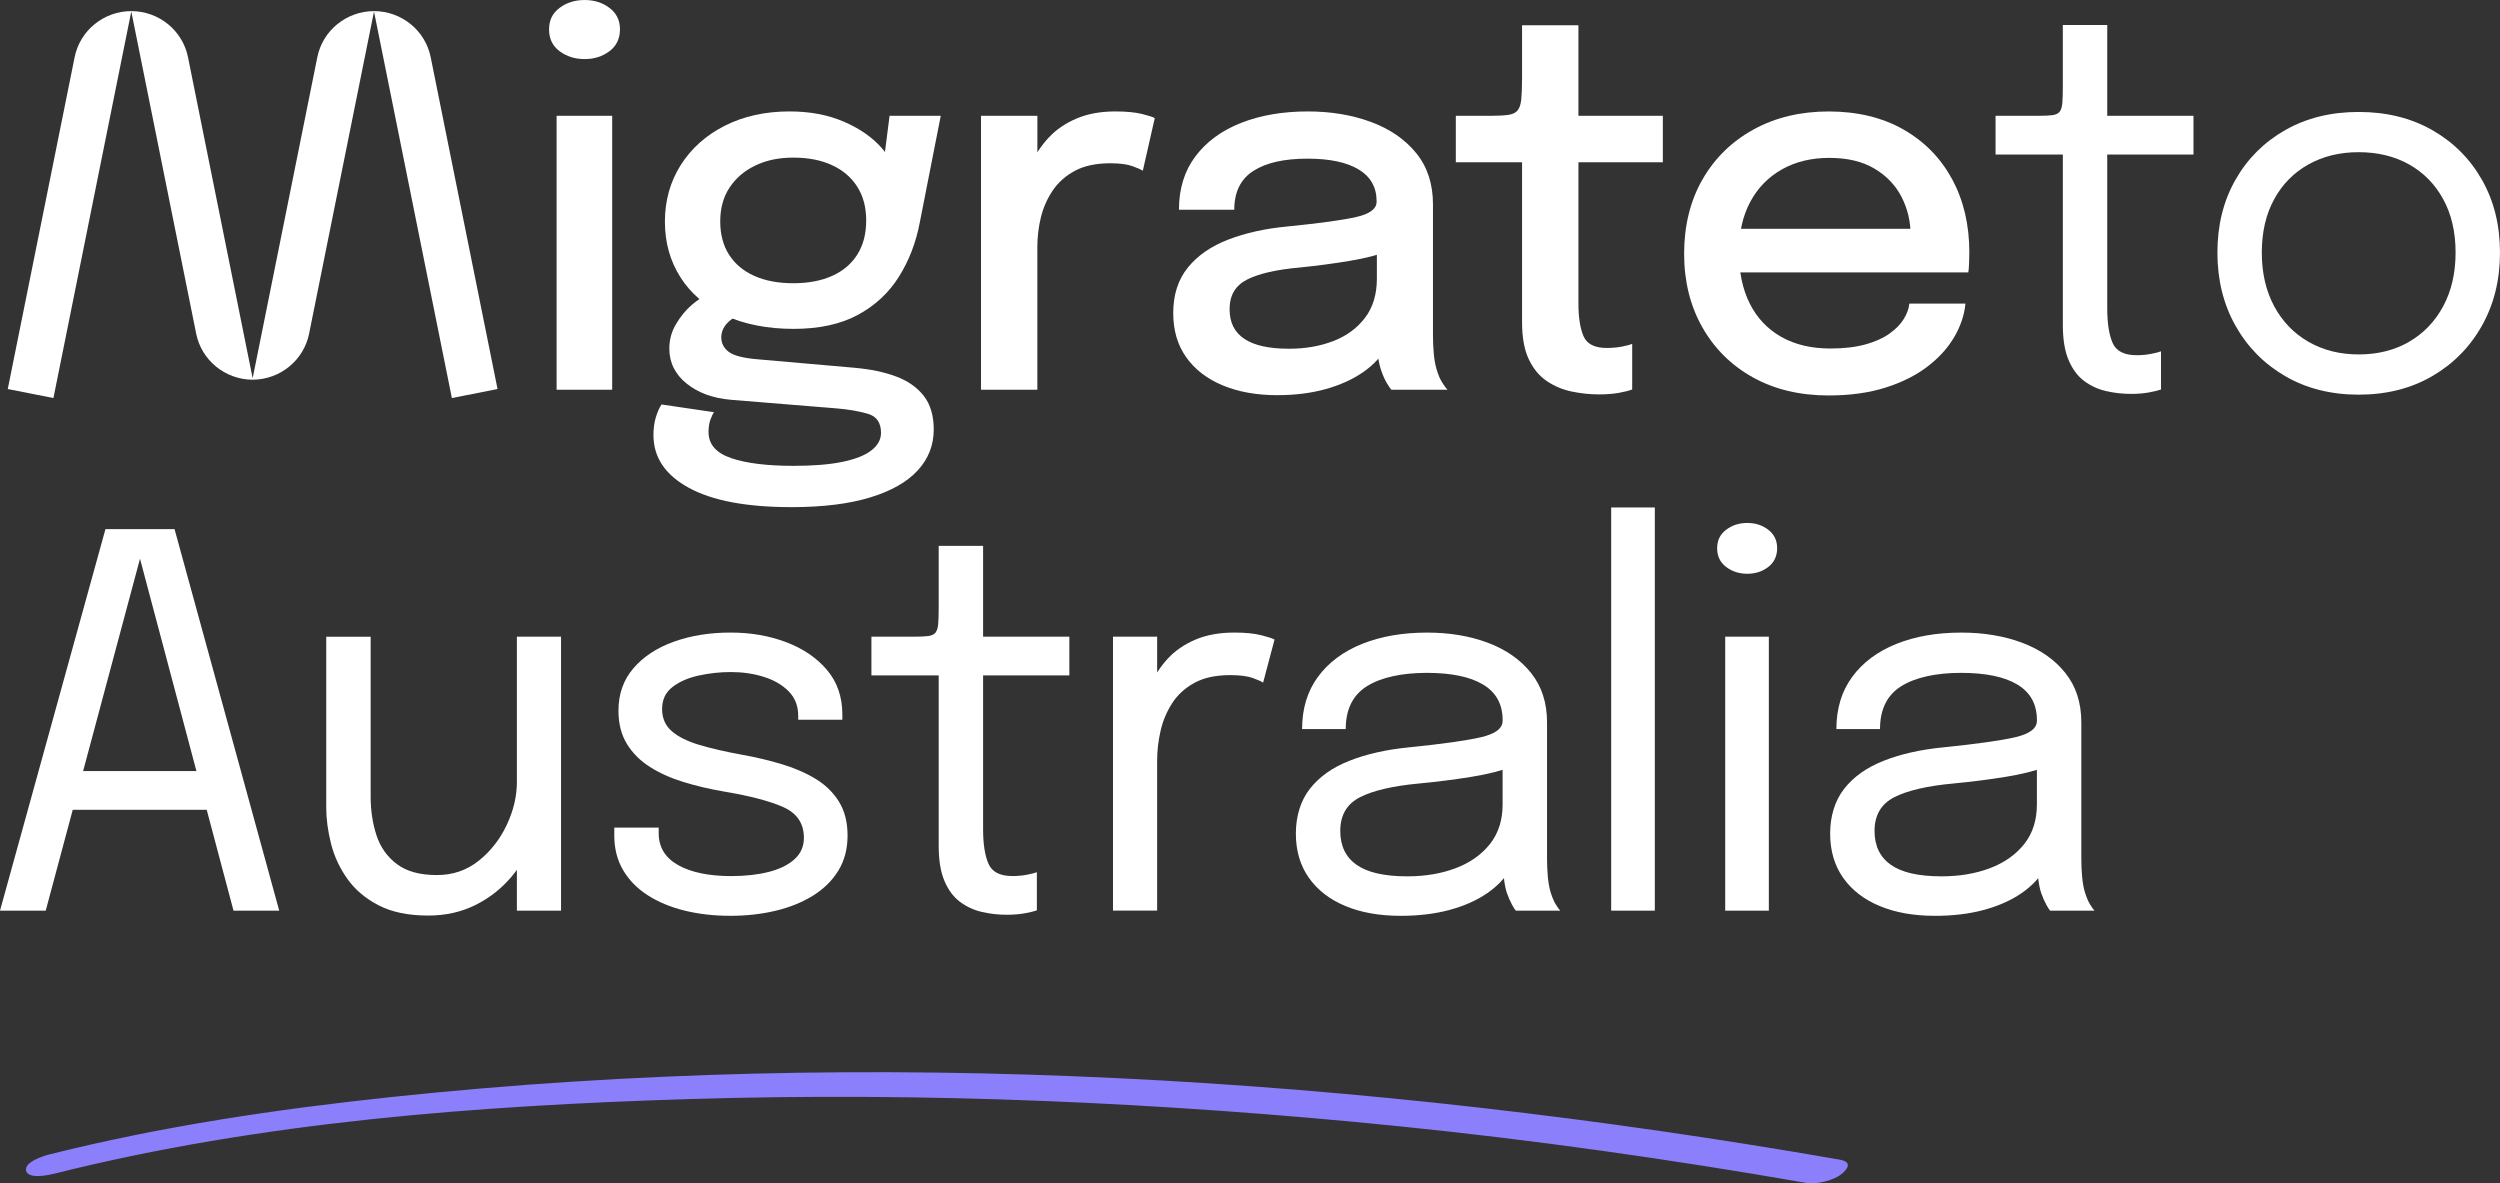 <svg xmlns="http://www.w3.org/2000/svg" id="Layer_1" data-name="Layer 1" viewBox="0 0 1920 908.77"><rect x="0" y="0" width="1920" height="908.77" fill="#333333" stroke="none"/><defs><style>      .cls-1 {        fill: #fff;      }      .cls-2 {        fill: #8c7ffb;      }    </style></defs><g><g><path class="cls-1" d="M449.01,45.37c-7.45,0-13.86-2.01-19.25-6.04-5.39-4.03-8.08-9.61-8.08-16.74s2.69-12.51,8.08-16.54c5.39-4.03,11.8-6.04,19.25-6.04s13.66,2.01,19.05,6.04c5.39,4.03,8.08,9.54,8.08,16.54s-2.69,12.71-8.08,16.74c-5.39,4.03-11.74,6.04-19.05,6.04ZM427.47,299.34V88.95h42.69v210.39h-42.69Z"></path><path class="cls-1" d="M656.67,282.5c11.97,1.06,22.47,3.27,31.52,6.64,9.04,3.37,16.12,8.32,21.24,14.86,5.12,6.54,7.68,15.16,7.68,25.85,0,12.02-4.09,22.49-12.27,31.4-8.18,8.91-20.38,15.85-36.61,20.8-16.23,4.95-36.37,7.43-60.44,7.43-34.45,0-60.71-4.95-78.8-14.86-18.09-9.91-27.13-23.38-27.13-40.41,0-5.15.6-9.71,1.8-13.67s2.66-7.26,4.39-9.91l40.3,5.94c-.93,1.32-1.86,3.27-2.79,5.84-.93,2.58-1.4,5.71-1.4,9.41,0,9.38,5.79,16.05,17.36,20.01s27.59,5.94,48.08,5.94c15.03,0,27.49-1.02,37.4-3.07,9.91-2.05,17.32-4.99,22.24-8.82,4.92-3.83,7.38-8.32,7.38-13.47,0-7.79-3.39-12.68-10.17-14.66-6.78-1.98-14.96-3.37-24.54-4.16l-80.39-6.54c-13.96-1.19-25.37-5.35-34.21-12.48-8.85-7.13-13.27-16.11-13.27-26.94,0-6.74,1.73-13.01,5.19-18.82,3.46-5.81,7.48-10.7,12.07-14.66,4.59-3.96,8.54-6.4,11.87-7.33l28.33,13.47c-3.06.4-6.75,2.41-11.07,6.04-4.32,3.63-6.48,7.89-6.48,12.78,0,4.49,1.9,8.19,5.69,11.09,3.79,2.91,11.2,4.82,22.24,5.74l74.81,6.54ZM683.2,88.95h39.3l-16.16,82.21c-2.93,15.32-8.28,29.16-16.06,41.5-7.78,12.35-18.29,22.09-31.52,29.22-13.23,7.13-29.69,10.7-49.37,10.7s-38.1-3.5-52.86-10.5c-14.76-7-26.1-16.74-34.01-29.22-7.91-12.48-11.87-26.71-11.87-42.69s4.09-30.77,12.27-43.58c8.18-12.81,19.48-22.85,33.91-30.11,14.43-7.26,30.95-10.9,49.57-10.9,15.69,0,29.62,2.64,41.79,7.92,12.17,5.28,21.84,12.02,29.02,20.21,7.18,8.19,11.1,16.71,11.77,25.56l-12.37,1.39,6.58-51.71ZM609.19,217.52c11.57,0,21.54-1.88,29.92-5.65,8.38-3.76,14.83-9.24,19.35-16.44,4.52-7.2,6.78-15.88,6.78-26.05s-2.26-18.65-6.78-25.85c-4.52-7.2-10.97-12.74-19.35-16.64-8.38-3.89-18.29-5.84-29.72-5.84s-20.78,2.01-29.22,6.04c-8.45,4.03-15.06,9.68-19.85,16.94-4.79,7.26-7.18,15.92-7.18,25.95s2.26,18.59,6.78,25.65c4.52,7.07,10.97,12.48,19.35,16.24,8.38,3.76,18.35,5.65,29.92,5.65Z"></path><path class="cls-1" d="M753.42,299.34V88.95h43.29v67.16l-11.57-5.15c.93-8.58,3.12-16.77,6.58-24.57,3.46-7.79,8.08-14.76,13.86-20.9,5.78-6.14,12.93-10.99,21.44-14.56,8.51-3.57,18.35-5.35,29.52-5.35,8.51,0,15.39.66,20.65,1.98,5.25,1.32,8.48,2.38,9.67,3.17l-9.18,40.41c-1.33-.92-4.02-2.11-8.08-3.57-4.06-1.45-9.67-2.18-16.86-2.18-10.91,0-19.95,1.92-27.13,5.74-7.18,3.83-12.9,8.91-17.16,15.25-4.26,6.34-7.28,13.24-9.08,20.7-1.8,7.46-2.69,14.96-2.69,22.48v109.75h-43.29Z"></path><path class="cls-1" d="M981.03,303.5c-15.96,0-29.96-2.51-41.99-7.53-12.04-5.02-21.38-12.21-28.03-21.59-6.65-9.38-9.97-20.67-9.97-33.88,0-14.13,3.76-25.82,11.27-35.06,7.51-9.24,17.88-16.41,31.12-21.49,13.23-5.08,28.29-8.42,45.18-10,25.13-2.51,42.85-4.95,53.16-7.33,10.3-2.38,15.46-6.27,15.46-11.69v-.4c0-10.7-4.59-18.82-13.76-24.37-9.18-5.55-22.28-8.32-39.3-8.32-17.95,0-31.82,3.14-41.59,9.41-9.77,6.27-14.66,16.21-14.66,29.81h-42.49c0-16.11,4.22-29.78,12.67-41.01,8.44-11.22,20.11-19.78,35.01-25.65,14.89-5.87,31.98-8.82,51.27-8.82,17.69,0,33.81,2.67,48.37,8.02s26.16,13.31,34.81,23.87c8.64,10.57,12.97,23.71,12.97,39.42v100.44c0,4.89.2,9.61.6,14.16.4,4.56,1.13,8.62,2.19,12.18,1.2,4.1,2.62,7.46,4.29,10.1,1.66,2.64,3.02,4.49,4.09,5.55h-43.09c-.8-.79-1.96-2.48-3.49-5.05-1.53-2.58-2.89-5.58-4.09-9.01-1.2-3.3-2.09-7.1-2.69-11.39-.6-4.29-.9-8.95-.9-13.97l7.98,5.55c-3.99,7.66-10.01,14.33-18.05,20.01-8.05,5.68-17.69,10.1-28.93,13.27-11.24,3.17-23.71,4.75-37.4,4.75ZM990.01,267.84c12.37,0,23.64-1.95,33.81-5.84,10.17-3.89,18.32-9.84,24.44-17.83,6.12-7.99,9.18-18.06,9.18-30.21v-34.87l10.17,13.27c-8.51,3.3-18.92,5.98-31.22,8.02-12.3,2.05-24.97,3.73-38,5.05-17.95,1.58-31.45,4.66-40.5,9.21-9.05,4.56-13.56,12.12-13.56,22.68s3.76,17.8,11.27,22.88c7.51,5.09,18.98,7.63,34.41,7.63Z"></path><path class="cls-1" d="M1228.19,302.9c-7.05,0-14.06-.73-21.05-2.18-6.98-1.45-13.37-4.13-19.15-8.02-5.79-3.89-10.41-9.48-13.86-16.74-3.46-7.26-5.19-16.77-5.19-28.53v-122.83h-50.87v-35.66h26.73c5.72,0,10.2-.23,13.47-.69,3.26-.46,5.65-1.58,7.18-3.37,1.53-1.78,2.49-4.66,2.89-8.62s.6-9.38.6-16.24V19.41h43.29v69.53h64.83v35.66h-64.83v108.56c0,10.57,1.3,18.89,3.89,24.96,2.59,6.08,8.54,9.11,17.85,9.11,3.99,0,7.78-.33,11.37-.99,3.59-.66,6.31-1.39,8.18-2.18v35.06c-2.39.92-5.79,1.78-10.17,2.58-4.39.79-9.44,1.19-15.16,1.19Z"></path><path class="cls-1" d="M1317.36,209.2v-33.48h156l-5.98,9.91v-4.75c0-10.7-2.33-20.57-6.98-29.62-4.66-9.04-11.6-16.31-20.85-21.79-9.24-5.48-20.78-8.22-34.61-8.22s-25.97,2.94-36.41,8.82c-10.44,5.88-18.55,14.2-24.34,24.96-5.78,10.77-8.68,23.67-8.68,38.73s2.79,28.5,8.38,39.52c5.59,11.03,13.63,19.51,24.14,25.46,10.5,5.94,23.07,8.92,37.7,8.92,10.24,0,19.12-1.02,26.63-3.07,7.51-2.05,13.7-4.79,18.55-8.22,4.85-3.43,8.54-7.16,11.07-11.19,2.52-4.03,3.99-8.02,4.39-11.99h43.09c-.8,8.59-3.63,17.07-8.48,25.46-4.86,8.39-11.7,15.98-20.55,22.78-8.85,6.8-19.62,12.22-32.32,16.24-12.7,4.03-27.3,6.04-43.79,6.04-22.08,0-41.43-4.62-58.05-13.87-16.63-9.24-29.59-22.09-38.9-38.53-9.31-16.44-13.96-35.29-13.96-56.56s4.72-40.68,14.16-57.05c9.44-16.37,22.54-29.15,39.3-38.33,16.76-9.18,35.97-13.77,57.65-13.77s41.19,4.62,57.35,13.87c16.16,9.25,28.63,21.99,37.4,38.23,8.78,16.24,13.17,34.93,13.17,56.06,0,2.51-.07,5.42-.2,8.72-.13,3.3-.33,5.55-.6,6.74h-194.3Z"></path><path class="cls-1" d="M1636.53,302.51c-6.52,0-12.9-.73-19.15-2.18-6.25-1.45-11.87-4.06-16.86-7.82-4.99-3.76-8.95-9.11-11.87-16.05-2.93-6.93-4.39-15.88-4.39-26.84V118.66h-51.67v-29.72h33.11c4.52,0,8.04-.16,10.57-.5,2.52-.33,4.35-1.19,5.49-2.58,1.13-1.39,1.83-3.57,2.09-6.54.26-2.97.4-7.1.4-12.38V19.22h34.11v69.73h66.23v29.72h-66.23v118.27c0,11.23,1.36,20.01,4.09,26.35,2.72,6.34,8.88,9.51,18.45,9.51,3.86,0,7.51-.33,10.97-.99,3.46-.66,6.05-1.32,7.78-1.98v29.32c-2.26.79-5.42,1.55-9.48,2.28-4.06.72-8.61,1.09-13.66,1.09Z"></path><path class="cls-1" d="M1811.48,303.1c-21.28,0-40.06-4.72-56.35-14.16-16.29-9.44-29.06-22.39-38.3-38.83-9.24-16.44-13.86-35.16-13.86-56.16s4.62-39.62,13.86-55.87c9.24-16.24,22.01-28.99,38.3-38.23,16.29-9.24,35.07-13.87,56.35-13.87s40.06,4.62,56.35,13.87c16.29,9.25,29.06,21.99,38.3,38.23,9.24,16.24,13.86,34.87,13.86,55.87s-4.62,39.72-13.86,56.16c-9.24,16.44-22.01,29.39-38.3,38.83-16.29,9.44-35.08,14.16-56.35,14.16ZM1811.48,272.2c14.63,0,27.53-3.23,38.7-9.71,11.17-6.47,19.91-15.58,26.23-27.34,6.31-11.75,9.48-25.49,9.48-41.21s-3.16-29.35-9.48-40.91c-6.32-11.56-15.06-20.47-26.23-26.74-11.17-6.27-24.07-9.41-38.7-9.41s-27.36,3.14-38.6,9.41c-11.24,6.27-20.02,15.19-26.33,26.74-6.32,11.56-9.48,25.19-9.48,40.91s3.16,29.45,9.48,41.21c6.31,11.76,15.09,20.87,26.33,27.34,11.24,6.47,24.1,9.71,38.6,9.71Z"></path></g><path class="cls-1" d="M41.03,305.7L100.83,8.81l49.84,247.45c4.11,20.43,22.13,35.14,43.13,35.36h.46c21-.22,39.01-14.93,43.13-35.36L287.24,8.81l59.8,296.89,35.07-6.92-51.34-254.85c-4.14-20.54-22.33-35.34-43.48-35.39h-.11c-21.15.05-39.34,14.85-43.48,35.39l-49.66,246.56-49.66-246.56c-4.14-20.54-22.33-35.34-43.48-35.39h-.11c-21.15.05-39.34,14.85-43.48,35.39L5.96,298.78l35.07,6.92Z"></path></g><g><path class="cls-1" d="M0,699.37l80.99-293h53.06l80.39,293h-35.11l-72.01-271.01h.4l-72.61,271.01H0ZM41.89,621.91v-29.72h131.26v29.72H41.89Z"></path><path class="cls-1" d="M328.75,703.14c-15.16,0-27.8-2.61-37.9-7.82-10.11-5.22-18.12-11.99-24.04-20.31-5.92-8.32-10.11-17.33-12.57-27.04-2.46-9.71-3.69-19.05-3.69-28.03v-130.95h34.11v122.83c0,10.7,1.5,20.6,4.49,29.72s8.21,16.48,15.66,22.09c7.45,5.62,17.69,8.42,30.72,8.42,12.23,0,22.94-3.67,32.12-10.99,9.18-7.33,16.36-16.51,21.54-27.54,5.19-11.03,7.78-22.02,7.78-32.98l19.75,8.12c0,11.62-2.06,23.01-6.18,34.17-4.12,11.16-10.01,21.3-17.65,30.41-7.65,9.11-16.89,16.38-27.73,21.79-10.84,5.41-22.97,8.12-36.41,8.12ZM396.97,699.37v-210.39h33.91v210.39h-33.91Z"></path><path class="cls-1" d="M560.94,703.34c-12.77,0-24.57-1.36-35.41-4.06-10.84-2.71-20.28-6.67-28.33-11.89-8.05-5.22-14.3-11.65-18.75-19.32-4.46-7.66-6.68-16.44-6.68-26.35v-6.14h34.11v4.36c0,10.7,4.99,18.85,14.96,24.47,9.97,5.61,23.6,8.42,40.89,8.42,10.64,0,20.15-1.06,28.53-3.17,8.38-2.11,14.99-5.35,19.85-9.71,4.85-4.36,7.28-9.84,7.28-16.44,0-10.96-5.16-18.79-15.46-23.48-10.31-4.69-25.7-8.75-46.18-12.18-10.77-1.85-21.01-4.26-30.72-7.23-9.71-2.97-18.32-6.83-25.83-11.59-7.51-4.75-13.43-10.66-17.75-17.73-4.32-7.06-6.48-15.55-6.48-25.46,0-12.81,3.82-23.67,11.47-32.59,7.65-8.92,17.98-15.72,31.02-20.41,13.03-4.69,27.53-7.03,43.49-7.03s29.65,2.45,42.69,7.33c13.03,4.89,23.5,11.99,31.42,21.3,7.91,9.31,11.87,20.77,11.87,34.37v3.96h-33.91v-2.97c0-7.66-2.46-13.97-7.38-18.92-4.92-4.95-11.31-8.65-19.15-11.09-7.85-2.44-16.23-3.66-25.13-3.66-8.38,0-16.63.89-24.74,2.67-8.11,1.78-14.83,4.72-20.15,8.82-5.32,4.1-7.98,9.71-7.98,16.84s2.49,12.85,7.48,17.14c4.99,4.29,12.03,7.79,21.15,10.5,9.11,2.71,19.85,5.18,32.22,7.43,11.04,1.98,21.48,4.46,31.32,7.43,9.84,2.97,18.52,6.77,26.03,11.39,7.51,4.62,13.43,10.47,17.75,17.53,4.32,7.07,6.48,15.68,6.48,25.85s-2.36,19.28-7.08,26.94c-4.72,7.66-11.24,14.07-19.55,19.22-8.31,5.15-17.89,9.01-28.73,11.59-10.84,2.58-22.38,3.86-34.61,3.86Z"></path><path class="cls-1" d="M773.19,702.54c-6.52,0-12.9-.73-19.15-2.18-6.25-1.45-11.87-4.06-16.86-7.82s-8.95-9.11-11.87-16.05c-2.93-6.93-4.39-15.88-4.39-26.84v-130.95h-51.67v-29.72h33.11c4.52,0,8.04-.16,10.57-.5,2.52-.33,4.35-1.19,5.49-2.58,1.13-1.39,1.83-3.57,2.09-6.54.26-2.97.4-7.1.4-12.38v-47.74h34.11v69.73h66.23v29.72h-66.23v118.27c0,11.23,1.36,20.01,4.09,26.35,2.72,6.34,8.88,9.51,18.45,9.51,3.86,0,7.51-.33,10.97-.99,3.46-.66,6.05-1.32,7.78-1.98v29.32c-2.26.79-5.42,1.55-9.48,2.28-4.06.72-8.61,1.09-13.66,1.09Z"></path><path class="cls-1" d="M854.78,699.37v-210.39h33.91v64.58l-11.17-3.96c.8-7.79,2.79-15.48,5.98-23.08,3.19-7.59,7.61-14.46,13.27-20.6,5.65-6.14,12.73-11.03,21.25-14.66,8.51-3.63,18.48-5.45,29.92-5.45,8.51,0,15.46.69,20.85,2.08s8.74,2.48,10.07,3.27l-8.78,33.08c-1.33-.92-4.02-2.11-8.08-3.57-4.06-1.45-9.81-2.18-17.26-2.18-11.04,0-20.18,1.98-27.43,5.94-7.25,3.96-12.97,9.21-17.16,15.75s-7.15,13.64-8.88,21.3c-1.73,7.66-2.59,15.25-2.59,22.78v115.1h-33.91Z"></path><path class="cls-1" d="M1075.41,703.34c-16.09,0-30.16-2.51-42.19-7.53-12.04-5.02-21.38-12.25-28.03-21.69-6.65-9.44-9.97-20.77-9.97-33.97s3.59-25.19,10.77-34.37c7.18-9.18,17.29-16.34,30.32-21.49,13.03-5.15,28.19-8.58,45.48-10.3,26.06-2.64,44.62-5.25,55.66-7.82,11.04-2.58,16.56-6.77,16.56-12.58v-.59c0-12.15-4.99-21.23-14.96-27.24-9.97-6.01-24.41-9.01-43.29-9.01s-34.98,3.4-45.88,10.2c-10.91,6.8-16.36,17.8-16.36,32.98h-33.51c0-15.72,4.06-29.09,12.17-40.12,8.11-11.03,19.38-19.45,33.81-25.26,14.43-5.81,31.09-8.72,49.97-8.72,17.29,0,32.88,2.61,46.78,7.83,13.9,5.22,24.94,12.94,33.11,23.18,8.18,10.24,12.27,22.88,12.27,37.94v105c0,4.62.2,9.11.6,13.47.4,4.36,1.06,8.19,1.99,11.49,1.2,3.96,2.52,7.17,3.99,9.61,1.46,2.45,2.66,4.13,3.59,5.05h-34.11c-.67-.66-1.66-2.21-2.99-4.66-1.33-2.44-2.59-5.31-3.79-8.62-.93-2.64-1.66-5.97-2.19-10-.53-4.03-.8-8.22-.8-12.58l5.59,3.76c-4.12,7.13-10.14,13.41-18.05,18.82-7.91,5.42-17.45,9.64-28.63,12.68-11.17,3.04-23.81,4.56-37.9,4.56ZM1080.8,673.03c13.7,0,26.06-2.08,37.1-6.24,11.04-4.16,19.81-10.33,26.33-18.52,6.51-8.19,9.77-18.36,9.77-30.51v-41.8l7.58,12.68c-8.51,3.3-19.12,5.98-31.82,8.02-12.7,2.05-25.97,3.73-39.8,5.05-20.08,1.85-35.21,5.35-45.38,10.5-10.17,5.15-15.26,13.8-15.26,25.95,0,11.49,4.19,20.18,12.57,26.05,8.38,5.88,21.34,8.82,38.9,8.82Z"></path><path class="cls-1" d="M1270.9,389.74v309.64h-33.51v-309.64h33.51Z"></path><path class="cls-1" d="M1341.91,440.65c-6.25,0-11.67-1.75-16.26-5.25-4.59-3.5-6.88-8.29-6.88-14.36s2.29-10.66,6.88-14.16c4.59-3.5,10.01-5.25,16.26-5.25s11.64,1.75,16.16,5.25c4.52,3.5,6.78,8.22,6.78,14.16s-2.26,10.87-6.78,14.36c-4.52,3.5-9.91,5.25-16.16,5.25ZM1324.96,699.37v-210.39h33.51v210.39h-33.51Z"></path><path class="cls-1" d="M1485.74,703.34c-16.09,0-30.16-2.51-42.19-7.53-12.04-5.02-21.38-12.25-28.03-21.69-6.65-9.44-9.97-20.77-9.97-33.97s3.59-25.19,10.77-34.37c7.18-9.18,17.29-16.34,30.32-21.49,13.03-5.15,28.19-8.58,45.48-10.3,26.06-2.64,44.62-5.25,55.66-7.82,11.04-2.58,16.56-6.77,16.56-12.58v-.59c0-12.15-4.99-21.23-14.96-27.24-9.97-6.01-24.41-9.01-43.29-9.01s-34.98,3.4-45.88,10.2c-10.91,6.8-16.36,17.8-16.36,32.98h-33.51c0-15.72,4.06-29.09,12.17-40.12,8.11-11.03,19.38-19.45,33.81-25.26,14.43-5.81,31.09-8.72,49.97-8.72,17.29,0,32.88,2.61,46.78,7.83,13.9,5.22,24.94,12.94,33.11,23.18,8.18,10.24,12.27,22.88,12.27,37.94v105c0,4.62.2,9.11.6,13.47.4,4.36,1.06,8.19,1.99,11.49,1.2,3.96,2.52,7.17,3.99,9.61,1.46,2.45,2.66,4.13,3.59,5.05h-34.11c-.67-.66-1.66-2.21-2.99-4.66-1.33-2.44-2.59-5.31-3.79-8.62-.93-2.64-1.66-5.97-2.19-10-.53-4.03-.8-8.22-.8-12.58l5.59,3.76c-4.12,7.13-10.14,13.41-18.05,18.82-7.91,5.42-17.45,9.64-28.63,12.68-11.17,3.04-23.81,4.56-37.9,4.56ZM1491.13,673.03c13.7,0,26.06-2.08,37.1-6.24,11.04-4.16,19.81-10.33,26.33-18.52,6.51-8.19,9.77-18.36,9.77-30.51v-41.8l7.58,12.68c-8.51,3.3-19.12,5.98-31.82,8.02-12.7,2.05-25.97,3.73-39.8,5.05-20.08,1.85-35.21,5.35-45.38,10.5-10.17,5.15-15.26,13.8-15.26,25.95,0,11.49,4.19,20.18,12.57,26.05,8.38,5.88,21.34,8.82,38.9,8.82Z"></path></g><path class="cls-2" d="M1412.36,890.51c-364.92-63.49-742.42-87.14-1111.51-48.02-88.36,9.36-176.57,22.46-262.78,44.08-4.39,1.1-19.86,5.84-18.01,12.67,1.85,6.82,18.22,3.01,22,2.06,158.49-39.74,324.7-52.22,487.64-57.22,180.72-5.54,362.37,2.52,542.21,20.62,105.52,10.62,210.53,25.55,314.99,43.72,8.29,1.44,22.01-1.81,28.29-7.5,5.79-5.25,5.53-8.96-2.82-10.42Z"></path></svg>